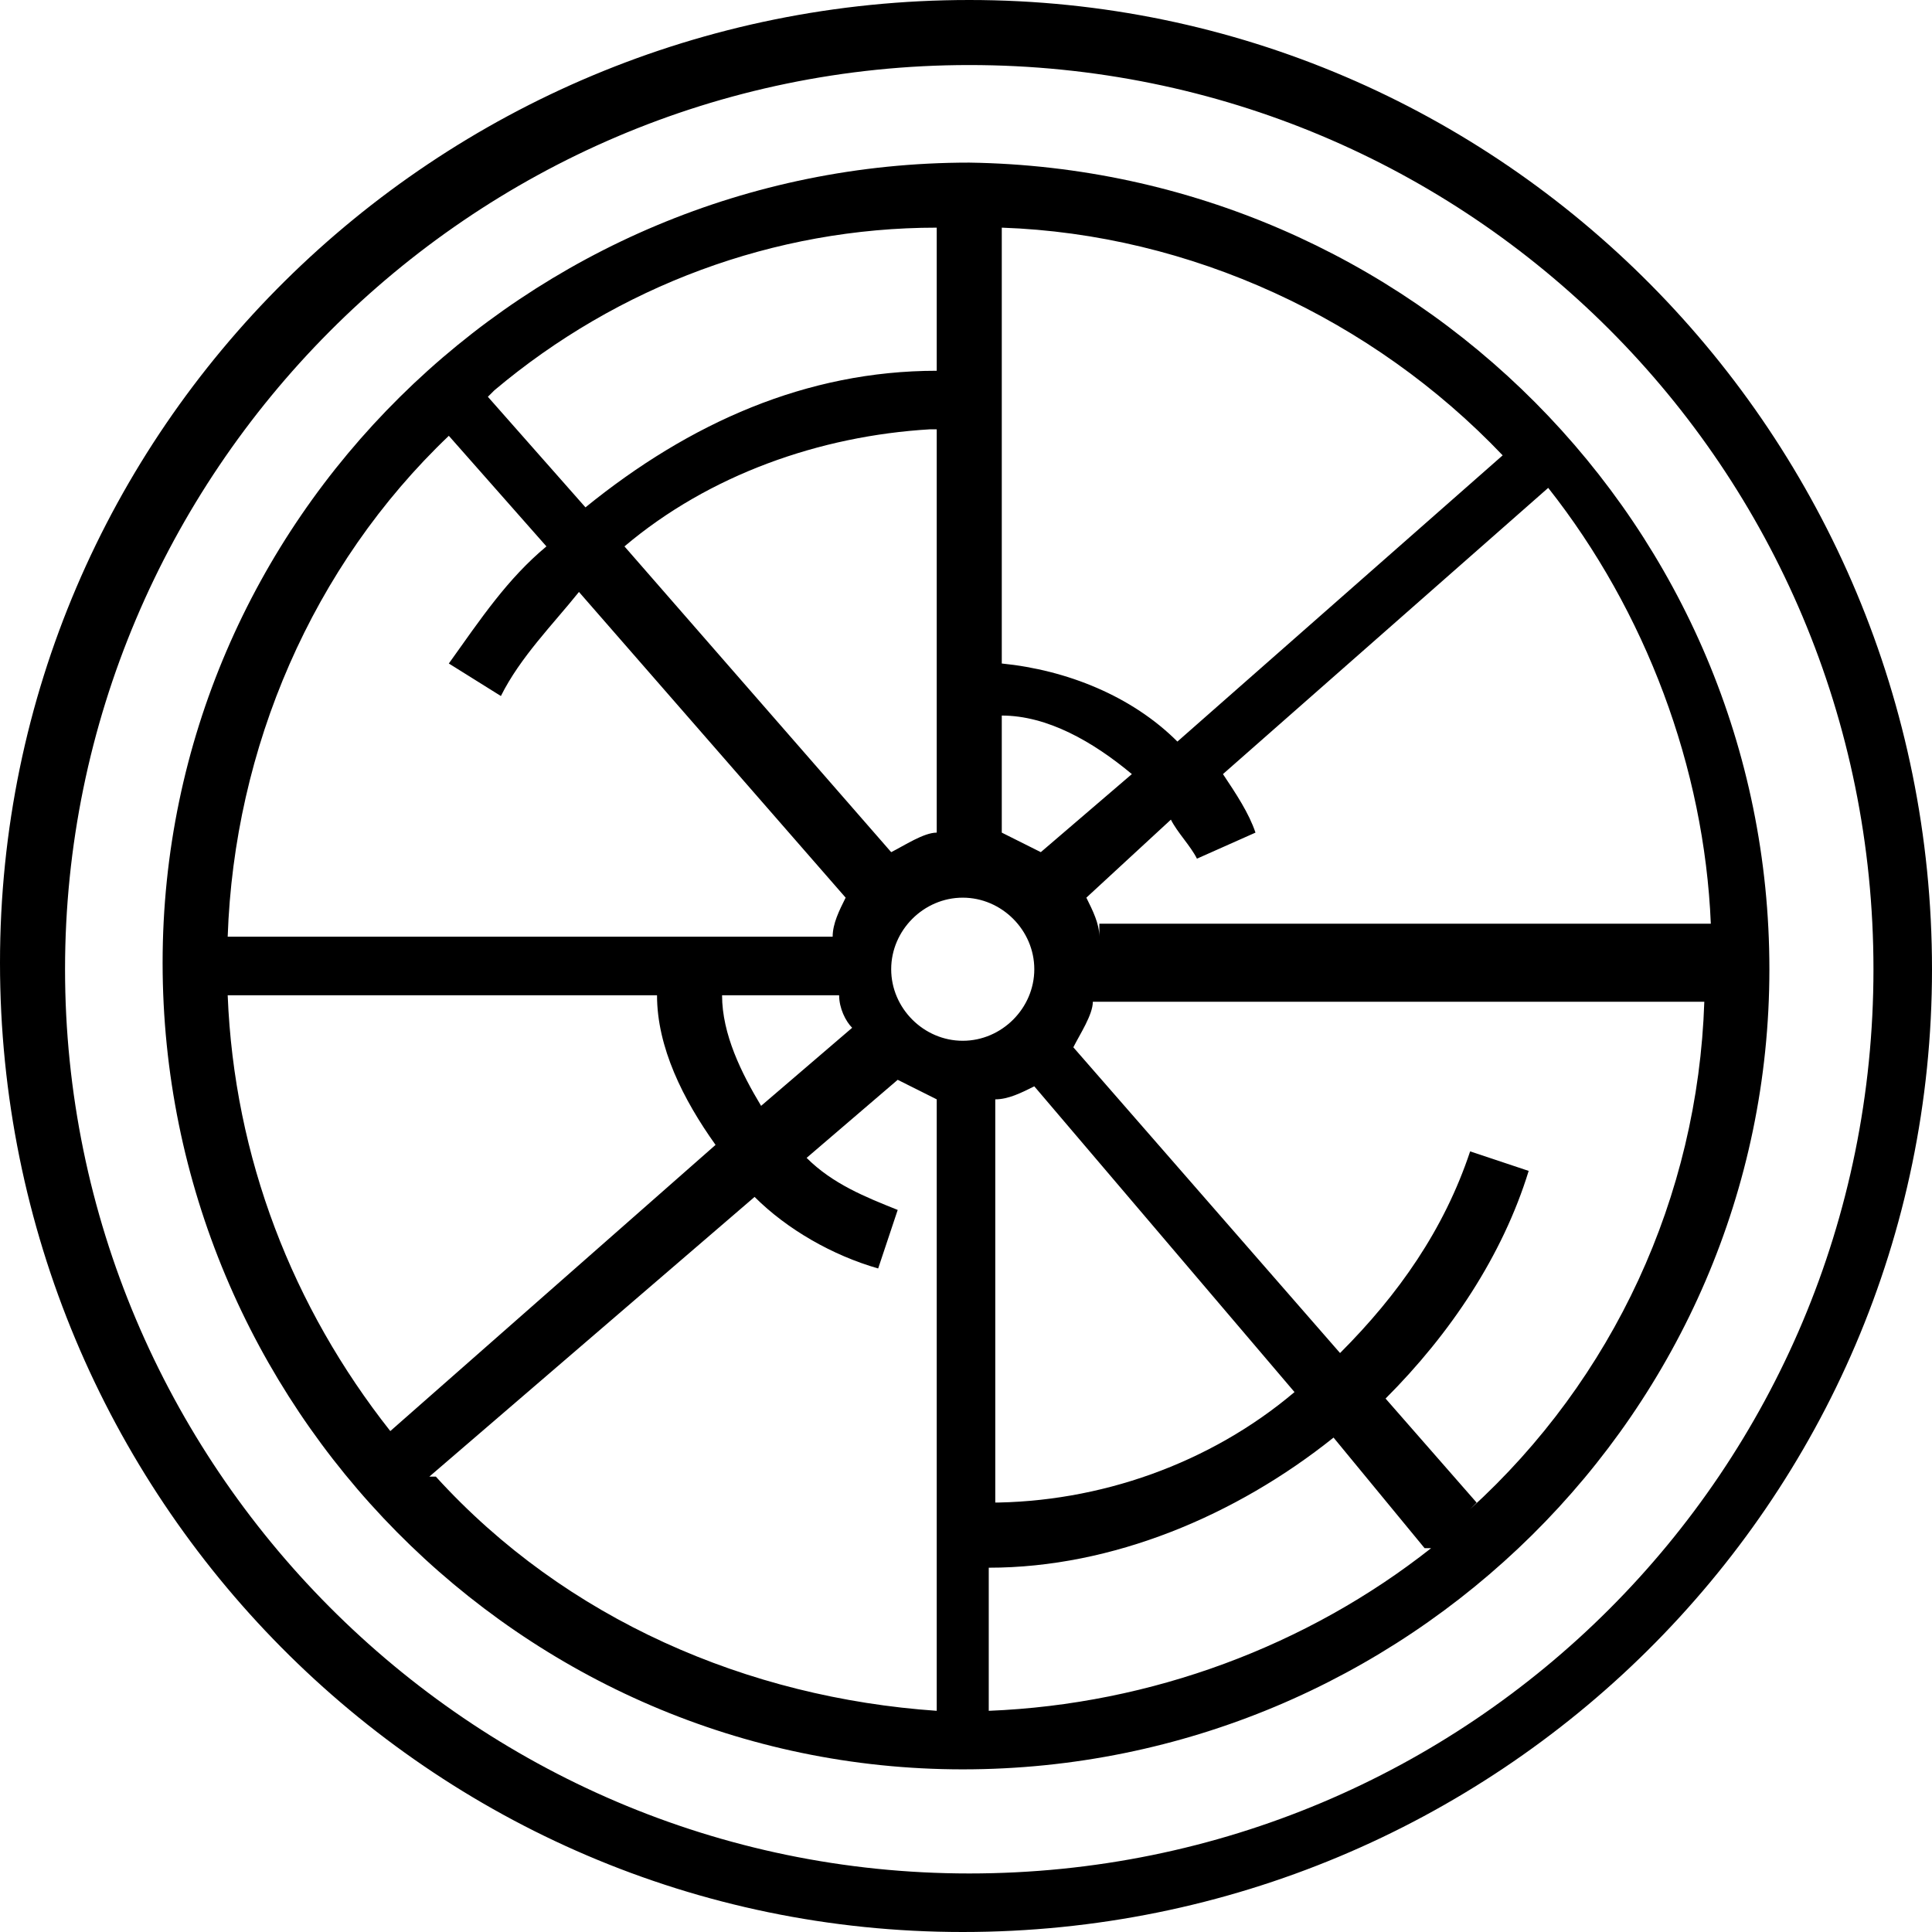 <svg width="54" height="54" viewBox="0 0 54 54" fill="none" xmlns="http://www.w3.org/2000/svg">
<g clip-path="url(#clip0_113_525)">
<path d="M27.091 0C12.182 0 0 12 0 26.909C0 41.818 12 54 26.909 54C41.818 54 54 42 54 27.091C54 12.182 42 0 27.091 0ZM27.091 52.364C13.091 52.364 1.818 40.909 1.818 27.091C1.818 13.273 13.091 1.818 27.091 1.818C41.091 1.818 52.364 13.091 52.364 27.091C52.364 41.091 41.091 52.364 27.091 52.364Z" fill="black"/>
<path d="M27.091 4.545C14.727 4.545 4.545 14.545 4.545 26.909C4.545 39.272 14.545 49.454 26.909 49.454C39.273 49.454 49.455 39.454 49.455 27.09C49.455 14.727 39.455 4.727 27.091 4.545ZM30.727 26.181C30.727 25.818 30.545 25.454 30.364 25.09L32.727 22.909C32.909 23.272 33.273 23.636 33.455 24L35.091 23.272C34.909 22.727 34.545 22.181 34.182 21.636L43.273 13.636C46 17.09 47.636 21.454 47.818 25.818H30.727V26.181ZM40 43.272C36.545 45.999 32.182 47.636 27.636 47.818V43.818C31.091 43.818 34.545 42.363 37.273 40.181L39.818 43.272H40ZM21.273 30.909C20.727 30 20.182 28.909 20.182 27.818H23.454C23.454 28.181 23.636 28.545 23.818 28.727L21.273 30.909ZM18.364 27.818C18.364 29.272 19.091 30.727 20 32L10.909 39.999C8.182 36.545 6.545 32.363 6.364 27.818H18.364ZM13.818 10.909C17.273 7.999 21.636 6.363 26.182 6.363V10.363C22.545 10.363 19.273 11.818 16.364 14.181L13.636 11.09L13.818 10.909ZM29.091 23.818C28.727 23.636 28.364 23.454 28 23.272V20C29.273 20 30.545 20.727 31.636 21.636L29.091 23.818ZM26.182 11.999V23.272C25.818 23.272 25.273 23.636 24.909 23.818L17.454 15.272C19.818 13.272 22.909 12.181 26 11.999M24.909 27.09C24.909 26 25.818 25.09 26.909 25.09C28 25.09 28.909 26 28.909 27.09C28.909 28.181 28 29.09 26.909 29.09C25.818 29.09 24.909 28.181 24.909 27.09ZM27.818 41.999V30.727C28.182 30.727 28.545 30.545 28.909 30.363L36.182 38.909C33.818 40.909 30.727 41.999 27.636 41.999M42 12.727L32.909 20.727C31.636 19.454 29.818 18.727 28 18.545V6.363C33.273 6.545 38.364 8.909 42 12.727ZM12.545 12.181L15.273 15.272C14.182 16.181 13.454 17.272 12.545 18.545L14 19.454C14.545 18.363 15.454 17.454 16.182 16.545L23.636 25.09C23.454 25.454 23.273 25.818 23.273 26.181H6.364C6.545 20.909 8.727 15.818 12.545 12.181ZM12 41.272L21.091 33.454C22 34.363 23.273 35.09 24.545 35.454L25.091 33.818C24.182 33.454 23.273 33.09 22.545 32.363L25.091 30.181C25.454 30.363 25.818 30.545 26.182 30.727V47.818C20.909 47.454 15.818 45.272 12.182 41.272M41.273 41.999L38.727 39.09C40.545 37.272 42 35.09 42.727 32.727L41.091 32.181C40.364 34.363 39.091 36.181 37.455 37.818L30 29.272C30.182 28.909 30.545 28.363 30.545 28H47.636C47.455 33.454 45.091 38.545 41.091 42.181" fill="black"/>
</g>
<defs>
<clipPath id="clip0_113_525">
<rect width="54" height="54" fill="white"/>
</clipPath>
</defs>
</svg>
